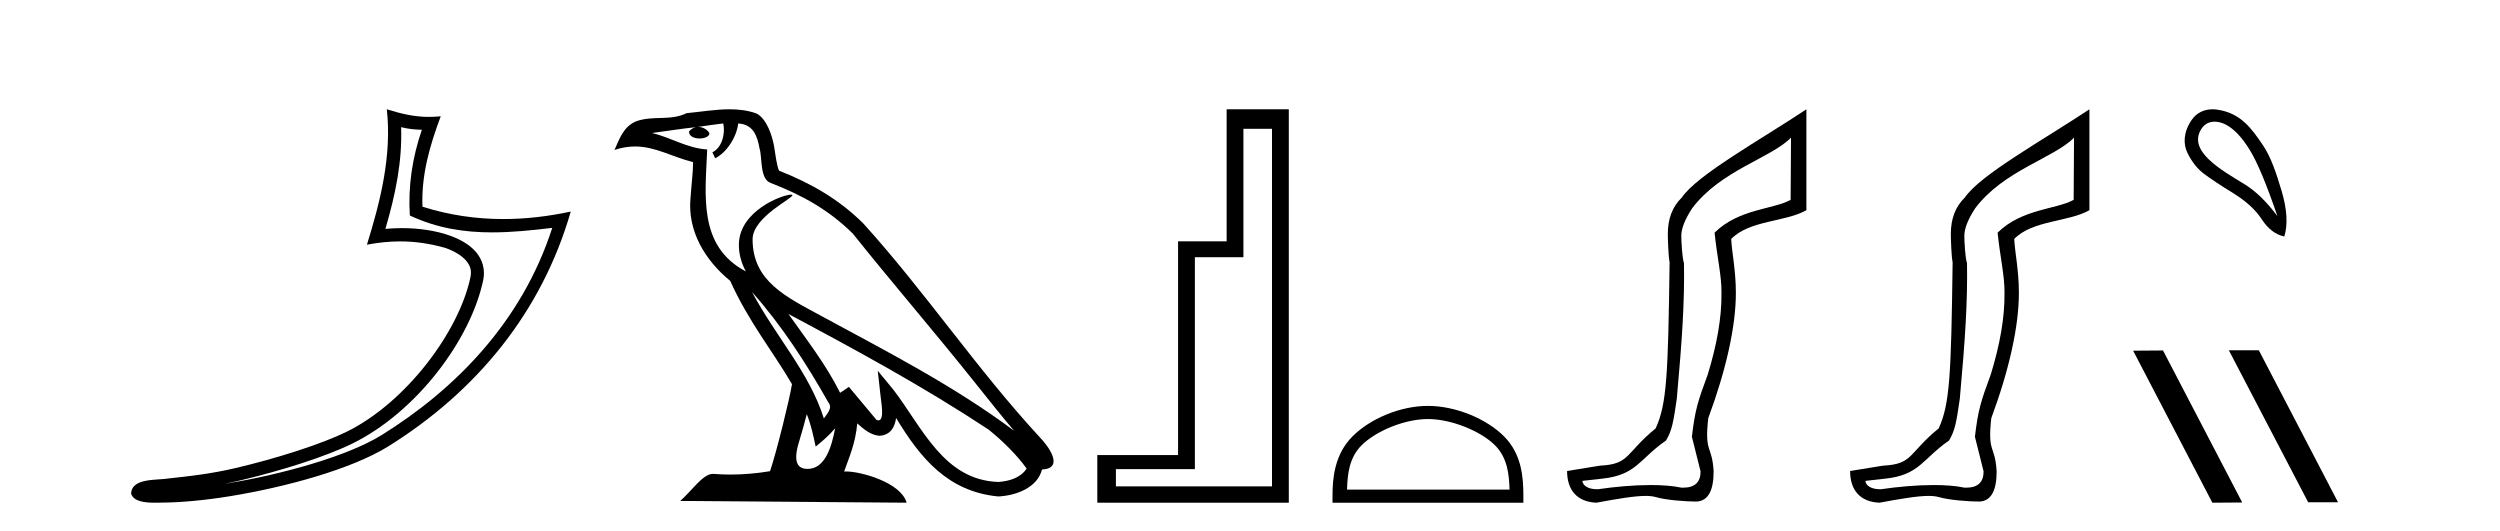 <?xml version='1.0' encoding='UTF-8' standalone='yes'?><svg xmlns='http://www.w3.org/2000/svg' xmlns:xlink='http://www.w3.org/1999/xlink' width='193.0' height='41.0' ><path d='M 30.966 9.818 C 31.518 9.952 31.995 10.008 32.569 10.017 C 31.834 12.15 31.495 14.384 31.638 16.635 C 33.742 17.625 35.842 17.94 37.987 17.94 C 39.508 17.94 41.051 17.782 42.633 17.592 L 42.633 17.592 C 40.283 24.89 35.087 30.096 29.446 33.597 C 26.845 35.211 21.777 36.624 17.606 37.307 C 17.528 37.319 17.451 37.33 17.374 37.342 C 17.702 37.278 18.033 37.209 18.37 37.13 C 21.665 36.359 25.161 35.25 27.22 34.234 C 32.164 31.795 36.339 26.226 37.305 21.621 C 37.477 20.805 37.239 20.033 36.748 19.459 C 36.256 18.885 35.543 18.478 34.717 18.185 C 33.633 17.8 32.341 17.611 31.029 17.611 C 30.603 17.611 30.175 17.631 29.752 17.671 C 30.54 14.984 31.059 12.461 30.966 9.818 ZM 29.862 8.437 C 30.256 12.008 29.377 15.506 28.327 18.89 C 29.215 18.722 30.059 18.636 30.895 18.636 C 32.044 18.636 33.175 18.799 34.378 19.138 C 35.094 19.392 35.655 19.738 35.979 20.117 C 36.304 20.496 36.427 20.879 36.315 21.413 C 35.438 25.59 31.36 31.063 26.772 33.326 C 24.862 34.269 21.378 35.387 18.139 36.145 C 16.255 36.586 14.455 36.783 13.073 36.929 C 12.177 37.097 10.143 36.857 10.124 38.122 C 10.327 38.733 11.227 38.809 11.941 38.809 C 12.168 38.809 12.376 38.802 12.538 38.801 C 13.88 38.792 15.746 38.636 17.769 38.305 C 22.027 37.609 27.113 36.236 29.98 34.457 C 36.801 30.205 41.821 24.099 44.063 16.333 L 44.063 16.333 C 42.319 16.707 40.585 16.91 38.86 16.91 C 36.763 16.91 34.68 16.611 32.614 15.958 C 32.52 13.506 33.177 11.242 34.026 8.976 L 34.026 8.976 C 33.711 9.009 33.41 9.025 33.119 9.025 C 31.994 9.025 31.005 8.793 29.862 8.437 Z' style='fill:#000000;stroke:none' /><path d='M 58.053 22.54 L 58.053 22.54 C 60.348 25.118 62.247 28.06 63.94 31.048 C 64.296 31.486 63.896 31.888 63.602 32.305 C 62.486 28.763 59.919 26.03 58.053 22.54 ZM 55.833 9.529 C 56.024 10.422 55.672 11.451 54.995 11.755 L 55.211 12.217 C 56.057 11.815 56.869 10.612 56.99 9.532 C 58.145 9.601 58.46 10.47 58.641 11.479 C 58.858 12.168 58.638 13.841 59.512 14.13 C 62.092 15.129 64.064 16.285 65.835 18.031 C 68.889 21.852 72.082 25.552 75.137 29.376 C 76.324 30.865 77.409 32.228 78.291 33.257 C 73.651 29.789 68.468 27.136 63.382 24.38 C 60.679 22.911 58.1 21.71 58.1 18.477 C 58.1 16.738 61.305 15.281 61.172 15.055 C 61.161 15.035 61.124 15.026 61.066 15.026 C 60.408 15.026 57.041 16.274 57.041 18.907 C 57.041 19.637 57.236 20.313 57.575 20.944 C 57.57 20.944 57.565 20.943 57.56 20.943 C 53.867 18.986 54.454 15.028 54.597 11.538 C 53.062 11.453 51.798 10.616 50.341 10.267 C 51.471 10.121 52.598 9.933 53.731 9.816 L 53.731 9.816 C 53.518 9.858 53.324 9.982 53.194 10.154 C 53.176 10.526 53.597 10.69 54.007 10.69 C 54.407 10.69 54.797 10.534 54.76 10.264 C 54.579 9.982 54.249 9.799 53.911 9.799 C 53.901 9.799 53.892 9.799 53.882 9.799 C 54.445 9.719 55.196 9.599 55.833 9.529 ZM 62.283 31.976 C 62.614 32.78 62.785 33.632 62.972 34.476 C 63.51 34.04 64.032 33.593 64.473 33.06 L 64.473 33.06 C 64.186 34.623 63.649 36.199 62.348 36.199 C 61.56 36.199 61.195 35.667 61.701 34.054 C 61.938 33.293 62.128 32.566 62.283 31.976 ZM 60.869 24.242 L 60.869 24.242 C 66.135 27.047 71.349 29.879 76.329 33.171 C 77.502 34.122 78.547 35.181 79.255 36.172 C 78.786 36.901 77.892 37.152 77.066 37.207 C 72.851 37.06 71.201 32.996 68.974 30.093 L 67.763 28.622 L 67.972 30.507 C 67.986 30.846 68.334 32.452 67.816 32.452 C 67.772 32.452 67.721 32.44 67.664 32.415 L 65.533 29.865 C 65.305 30.015 65.091 30.186 64.856 30.325 C 63.799 28.187 62.252 26.196 60.869 24.242 ZM 56.325 8.437 C 55.218 8.437 54.084 8.636 53.009 8.736 C 51.727 9.361 50.428 8.884 49.084 9.373 C 48.112 9.809 47.84 10.693 47.438 11.576 C 48.01 11.386 48.531 11.308 49.022 11.308 C 50.589 11.308 51.85 12.097 53.506 12.518 C 53.503 13.349 53.373 14.292 53.311 15.242 C 53.054 17.816 54.411 20.076 56.373 21.685 C 57.777 24.814 59.722 27.214 61.141 29.655 C 60.972 30.752 59.951 34.89 59.448 36.376 C 58.462 36.542 57.41 36.636 56.376 36.636 C 55.958 36.636 55.544 36.62 55.137 36.588 C 55.106 36.584 55.075 36.582 55.043 36.582 C 54.245 36.582 53.368 37.945 52.508 38.673 L 69.992 38.809 C 69.546 37.233 66.439 36.397 65.335 36.397 C 65.272 36.397 65.215 36.399 65.166 36.405 C 65.555 35.29 66.041 34.243 66.18 32.686 C 66.668 33.123 67.215 33.595 67.898 33.644 C 68.733 33.582 69.072 33.011 69.178 32.267 C 71.07 35.396 73.185 37.951 77.066 38.327 C 78.407 38.261 80.078 37.675 80.44 36.25 C 82.219 36.149 80.914 34.416 80.254 33.737 C 75.414 28.498 71.418 22.517 66.635 17.238 C 64.793 15.421 62.714 14.192 60.138 13.173 C 59.946 12.702 59.883 12.032 59.759 11.295 C 59.622 10.491 59.193 9.174 58.409 8.765 C 57.741 8.519 57.038 8.437 56.325 8.437 Z' style='fill:#000000;stroke:none' /><path d='M 98.199 9.943 L 98.199 37.548 L 86.148 37.548 L 86.148 36.217 L 92.244 36.217 L 92.244 19.857 L 95.992 19.857 L 95.992 9.943 ZM 94.696 8.437 L 94.696 18.631 L 90.947 18.631 L 90.947 35.131 L 84.712 35.131 L 84.712 38.809 L 99.495 38.809 L 99.495 8.437 Z' style='fill:#000000;stroke:none' /><path d='M 110.237 32.35 C 112.049 32.35 114.318 33.281 115.415 34.378 C 116.376 35.339 116.501 36.612 116.536 37.795 L 103.991 37.795 C 104.026 36.612 104.152 35.339 105.112 34.378 C 106.21 33.281 108.425 32.35 110.237 32.35 ZM 110.237 31.335 C 108.087 31.335 105.774 32.329 104.418 33.684 C 103.027 35.075 102.87 36.906 102.87 38.275 L 102.87 38.809 L 117.604 38.809 L 117.604 38.275 C 117.604 36.906 117.5 35.075 116.109 33.684 C 114.753 32.329 112.387 31.335 110.237 31.335 Z' style='fill:#000000;stroke:none' /><path d='M 138.266 10.624 L 138.237 15.428 C 136.917 16.168 134.239 16.111 132.365 17.962 C 132.55 19.79 132.921 21.341 132.898 22.614 C 132.921 24.534 132.537 26.629 131.843 28.897 C 131.056 31.026 130.856 31.665 130.614 33.716 L 131.285 36.395 C 131.285 37.23 130.836 37.648 129.938 37.648 C 129.89 37.648 129.842 37.647 129.792 37.644 C 129.138 37.504 128.32 37.445 127.435 37.445 C 126.127 37.445 124.671 37.575 123.374 37.768 C 123.347 37.769 123.321 37.769 123.294 37.769 C 122.56 37.769 122.181 37.459 122.159 37.124 L 123.669 36.954 C 126.346 36.68 126.56 35.425 128.614 34.01 C 129.077 33.246 129.194 32.553 129.449 30.771 C 129.865 26.166 130.051 23.326 130.004 20.317 C 129.865 19.947 129.796 18.598 129.796 18.205 C 129.796 17.65 130.074 16.944 130.629 16.087 C 132.828 13.148 136.739 12.197 138.266 10.624 ZM 139.454 8.437 C 135.918 10.791 131.034 13.483 129.831 15.254 C 129.113 15.949 128.755 16.886 128.755 18.066 C 128.755 18.46 128.801 19.832 128.893 20.248 C 128.778 28.973 128.676 31.201 127.816 33.072 C 125.463 34.99 125.856 35.836 123.53 35.947 L 120.979 36.36 C 120.979 37.818 121.731 38.74 123.235 38.809 C 124.907 38.502 126.177 38.285 127.044 38.285 C 127.353 38.285 127.611 38.313 127.817 38.373 C 128.604 38.605 130.139 38.721 130.972 38.721 C 131.852 38.674 132.292 37.899 132.292 36.395 C 132.176 34.335 131.57 35.028 131.877 32.284 C 133.266 28.535 134.009 25.182 134.009 22.614 C 134.009 20.855 133.695 19.466 133.649 18.448 C 135.061 16.99 137.834 17.152 139.454 16.226 L 139.454 8.437 Z' style='fill:#000000;stroke:none' /><path d='M 160.116 10.624 L 160.086 15.428 C 158.767 16.168 156.089 16.111 154.214 17.962 C 154.4 19.79 154.771 21.341 154.747 22.614 C 154.771 24.534 154.387 26.629 153.692 28.897 C 152.906 31.026 152.706 31.665 152.464 33.716 L 153.134 36.395 C 153.134 37.23 152.685 37.648 151.787 37.648 C 151.74 37.648 151.692 37.647 151.642 37.644 C 150.988 37.504 150.17 37.445 149.284 37.445 C 147.977 37.445 146.521 37.575 145.224 37.768 C 145.197 37.769 145.17 37.769 145.144 37.769 C 144.409 37.769 144.031 37.459 144.009 37.124 L 145.519 36.954 C 148.196 36.68 148.41 35.425 150.464 34.01 C 150.927 33.246 151.044 32.553 151.298 30.771 C 151.715 26.166 151.9 23.326 151.854 20.317 C 151.715 19.947 151.646 18.598 151.646 18.205 C 151.646 17.65 151.923 16.944 152.479 16.087 C 154.677 13.148 158.588 12.197 160.116 10.624 ZM 161.303 8.437 C 157.768 10.791 152.884 13.483 151.68 15.254 C 150.963 15.949 150.604 16.886 150.604 18.066 C 150.604 18.46 150.65 19.832 150.743 20.248 C 150.627 28.973 150.526 31.201 149.666 33.072 C 147.313 34.99 147.706 35.836 145.38 35.947 L 142.828 36.36 C 142.828 37.818 143.58 38.74 145.085 38.809 C 146.757 38.502 148.027 38.285 148.894 38.285 C 149.203 38.285 149.46 38.313 149.667 38.373 C 150.454 38.605 151.989 38.721 152.822 38.721 C 153.701 38.674 154.141 37.899 154.141 36.395 C 154.025 34.335 153.42 35.028 153.727 32.284 C 155.116 28.535 155.858 25.182 155.858 22.614 C 155.858 20.855 155.545 19.466 155.499 18.448 C 156.91 16.99 159.683 17.152 161.303 16.226 L 161.303 8.437 Z' style='fill:#000000;stroke:none' /><path d='M 170.972 9.393 C 171.277 9.393 171.592 9.488 171.864 9.636 C 172.487 9.974 173.092 10.619 173.679 11.571 C 174.266 12.523 174.978 14.227 175.815 16.683 C 174.978 15.562 174.128 14.739 173.265 14.214 C 171.473 13.115 168.865 11.662 169.942 9.956 C 170.198 9.551 170.578 9.393 170.972 9.393 ZM 170.809 8.437 C 170.19 8.437 169.594 8.68 169.195 9.262 C 168.547 10.208 168.536 11.127 168.874 11.812 C 169.213 12.497 169.635 13.031 170.142 13.413 C 170.65 13.796 171.401 14.294 172.398 14.908 C 173.394 15.522 174.133 16.198 174.613 16.937 C 175.094 17.675 175.672 18.115 176.348 18.258 C 176.633 17.332 176.562 16.154 176.135 14.721 C 175.708 13.289 175.296 12.102 174.733 11.264 C 173.839 9.933 172.987 8.72 171.157 8.462 C 171.041 8.445 170.924 8.437 170.809 8.437 Z' style='fill:#000000;stroke:none' /><path d='M 172.109 27.039 L 172.075 27.056 L 178.191 38.775 L 180.497 38.775 L 174.381 27.039 ZM 166.984 27.056 L 164.678 27.073 L 170.794 38.809 L 173.1 38.792 L 166.984 27.056 Z' style='fill:#000000;stroke:none' /></svg>